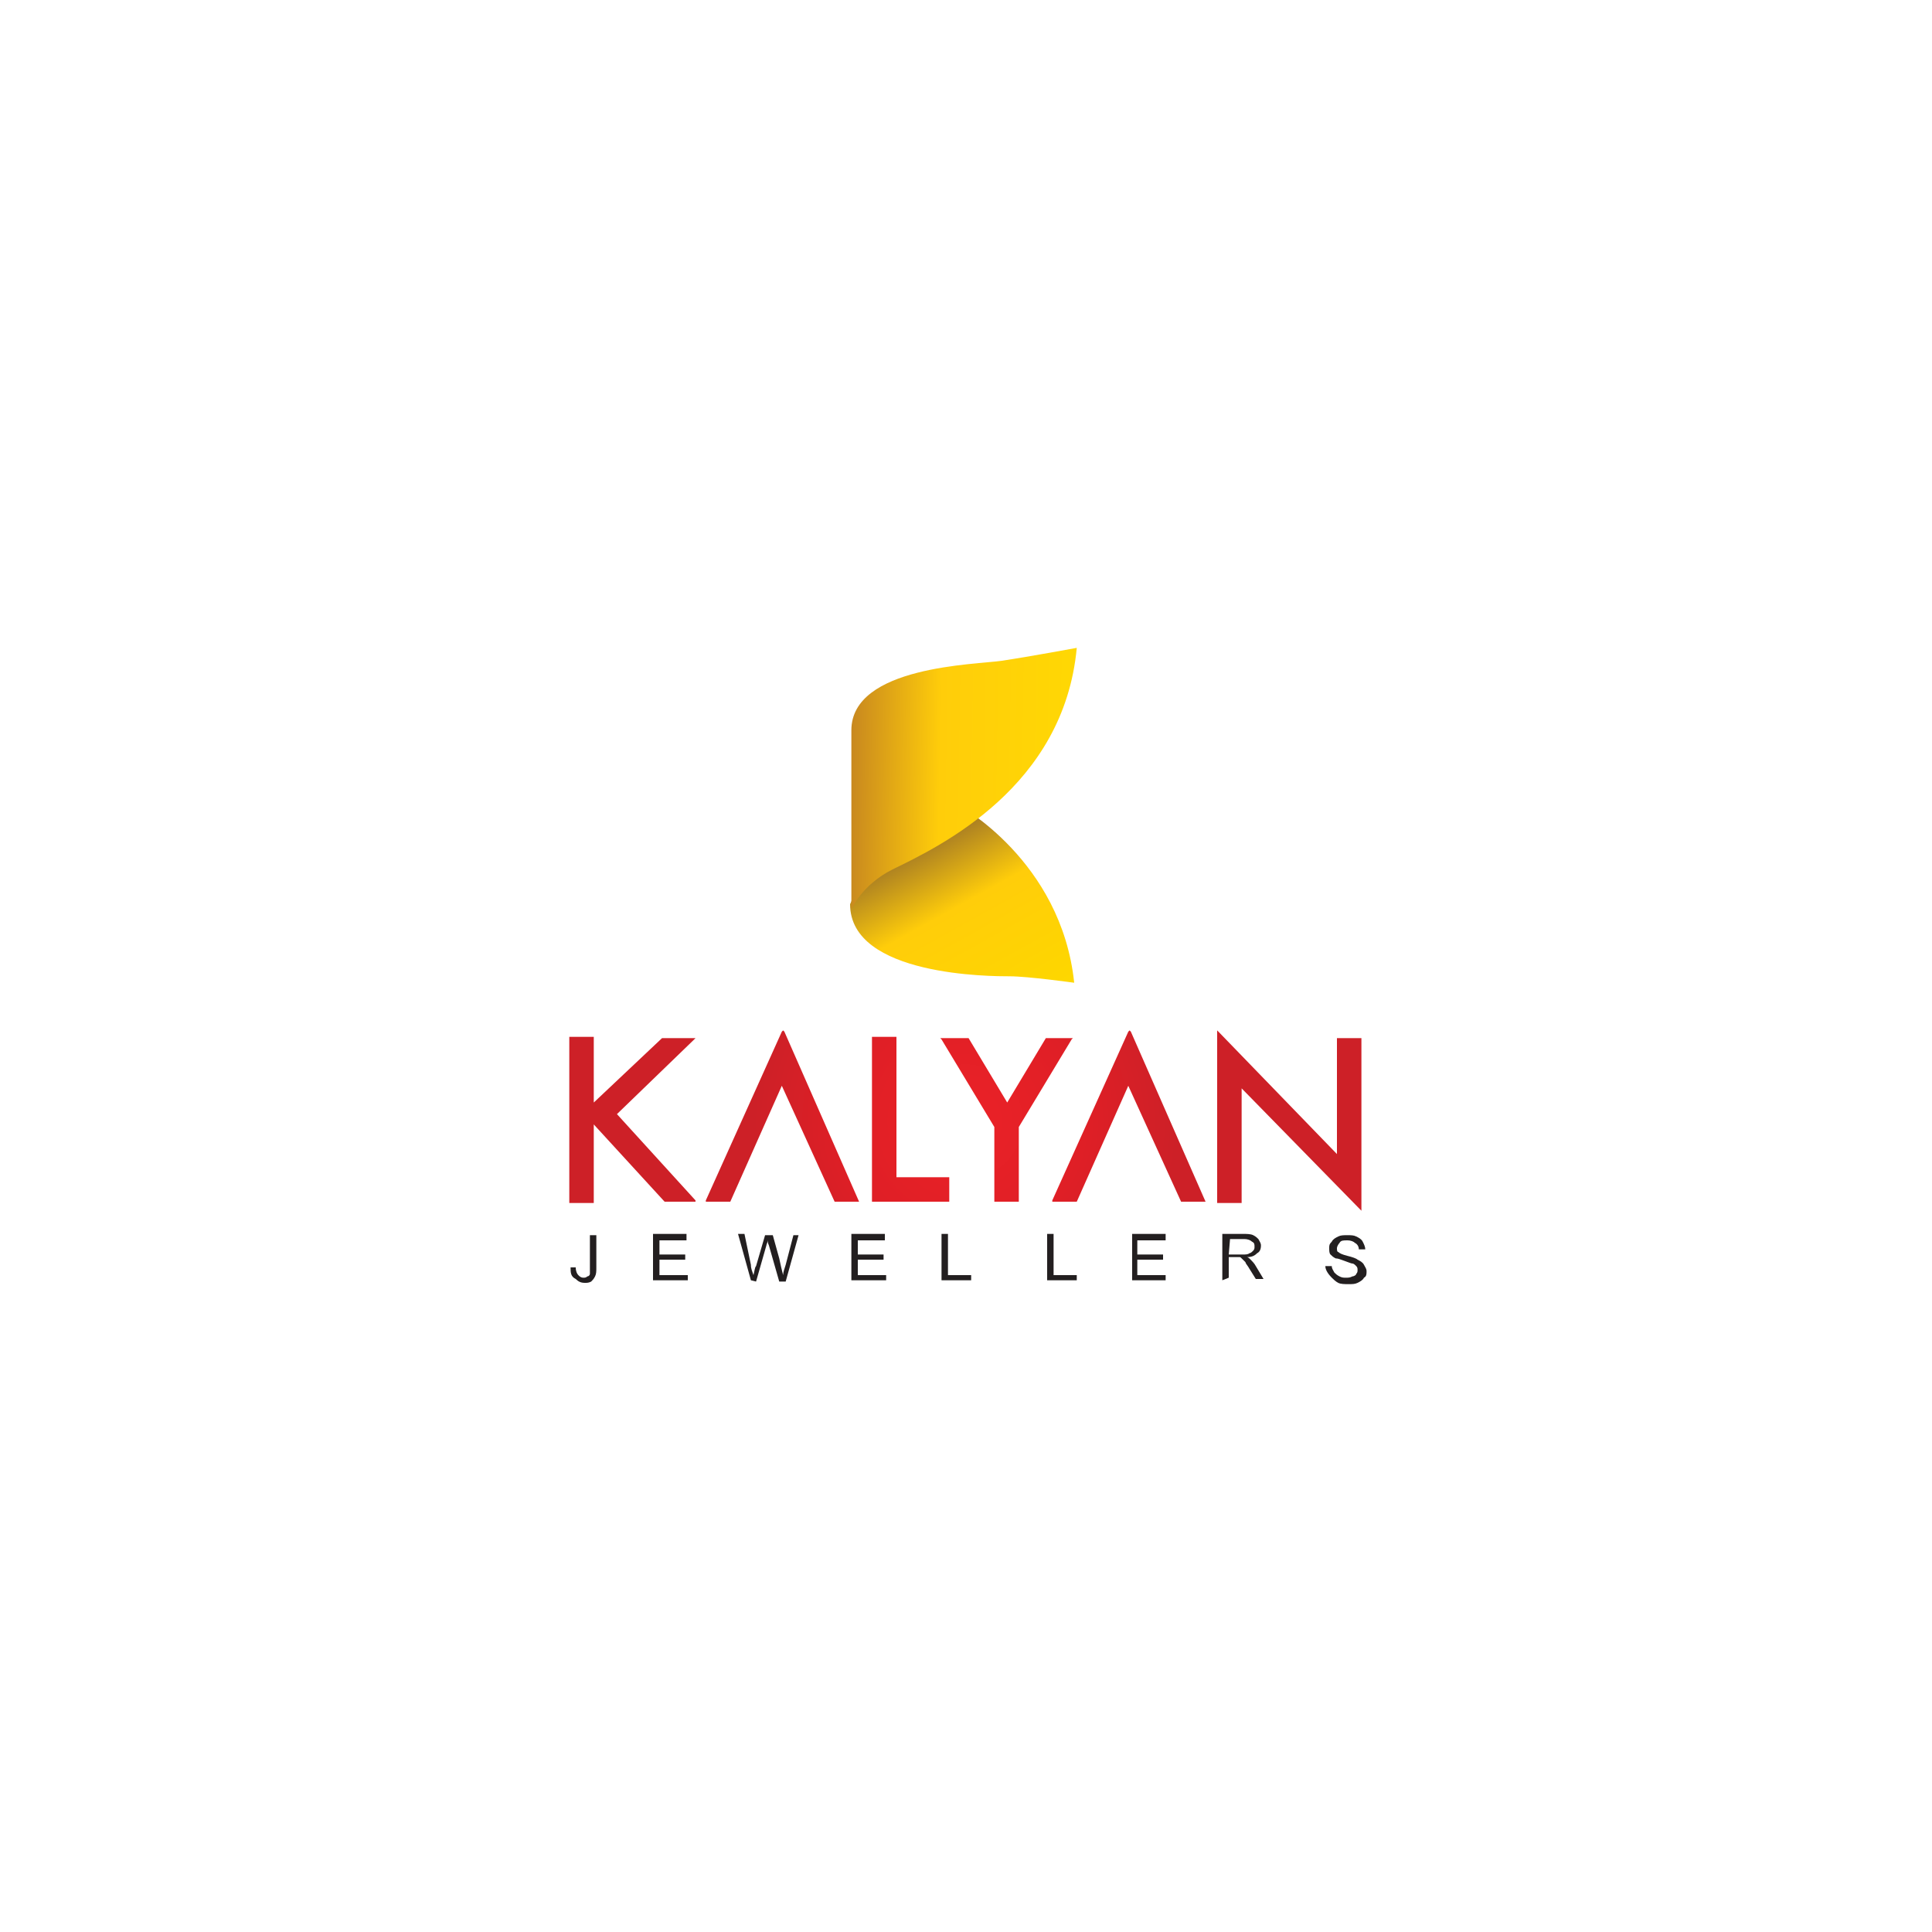 <?xml version="1.0" encoding="utf-8"?>
<!-- Generator: Adobe Illustrator 18.0.0, SVG Export Plug-In . SVG Version: 6.00 Build 0)  -->
<!DOCTYPE svg PUBLIC "-//W3C//DTD SVG 1.1//EN" "http://www.w3.org/Graphics/SVG/1.1/DTD/svg11.dtd">
<svg version="1.1" id="Layer_1" xmlns="http://www.w3.org/2000/svg" xmlns:xlink="http://www.w3.org/1999/xlink" x="0px" y="0px"
	 viewBox="0 0 150 150" enable-background="new 0 0 150 150" xml:space="preserve">
<g>
	
		<linearGradient id="SVGID_1_" gradientUnits="userSpaceOnUse" x1="73.749" y1="-573.106" x2="62.816" y2="-592.829" gradientTransform="matrix(1.023 0 0 1.023 4.546 668.07)">
		<stop  offset="0" style="stop-color:#FFDE00"/>
		<stop  offset="0.18" style="stop-color:#FED600"/>
		<stop  offset="0.55" style="stop-color:#FFCD0A"/>
		<stop  offset="0.84" style="stop-color:#956B29"/>
		<stop  offset="1" style="stop-color:#30130D"/>
	</linearGradient>
	<path fill="url(#SVGID_1_)" d="M68.3,65.2l-2.3,5c0,5.6,11,5.6,12.4,5.6l0,0c1.4,0,5,0.5,5,0.5c-1-9.5-9-13.8-9-13.8L68.3,65.2z"/>
	
		<linearGradient id="SVGID_2_" gradientUnits="userSpaceOnUse" x1="83.156" y1="-593.558" x2="57.301" y2="-594.01" gradientTransform="matrix(1.023 0 0 1.023 4.546 668.07)">
		<stop  offset="0" style="stop-color:#FFDE00"/>
		<stop  offset="0.63" style="stop-color:#FFCD0A"/>
		<stop  offset="1" style="stop-color:#B16B28"/>
	</linearGradient>
	<path fill="url(#SVGID_2_)" d="M66.1,56.7v13.9c0,0,0.8-1.9,3.2-3.1l0,0c3.7-1.8,13.3-6.4,14.3-17.2c0,0-3.8,0.7-5.8,1l0,0
		C75.8,51.6,66.1,51.7,66.1,56.7z"/>
	<path fill="#231F20" d="M44.3,98.4l0.4,0c0,0.3,0.1,0.5,0.2,0.6c0.1,0.1,0.2,0.2,0.4,0.2c0.1,0,0.2,0,0.3-0.1
		c0.1,0,0.2-0.1,0.2-0.2c0-0.1,0-0.3,0-0.5v-2.5h0.5v2.5c0,0.3,0,0.5-0.1,0.7c-0.1,0.2-0.2,0.3-0.3,0.4c-0.2,0.1-0.3,0.1-0.5,0.1
		c-0.3,0-0.5-0.1-0.7-0.3C44.3,99.1,44.3,98.8,44.3,98.4z"/>
	<polygon fill="#231F20" points="50.7,99.4 50.7,95.8 53.3,95.8 53.3,96.3 51.2,96.3 51.2,97.4 53.2,97.4 53.2,97.8 51.2,97.8 
		51.2,99 53.4,99 53.4,99.4 	"/>
	<path fill="#231F20" d="M58.3,99.4l-1-3.6h0.5l0.5,2.4c0,0.3,0.1,0.5,0.2,0.8c0.1-0.4,0.1-0.6,0.2-0.7l0.7-2.4H60l0.5,1.8
		c0.1,0.5,0.2,0.9,0.3,1.3c0-0.2,0.1-0.5,0.2-0.8l0.6-2.3H62l-1,3.6h-0.5l-0.8-2.8c-0.1-0.2-0.1-0.4-0.1-0.4c0,0.2-0.1,0.3-0.1,0.4
		l-0.8,2.8L58.3,99.4L58.3,99.4L58.3,99.4z"/>
	<polygon fill="#231F20" points="66.1,99.4 66.1,95.8 68.7,95.8 68.7,96.3 66.6,96.3 66.6,97.4 68.6,97.4 68.6,97.8 66.6,97.8 
		66.6,99 68.8,99 68.8,99.4 	"/>
	<polygon fill="#231F20" points="73.1,99.4 73.1,95.8 73.6,95.8 73.6,99 75.4,99 75.4,99.4 	"/>
	<polygon fill="#231F20" points="81.3,99.4 81.3,95.8 81.8,95.8 81.8,99 83.6,99 83.6,99.4 	"/>
	<polygon fill="#231F20" points="87.9,99.4 87.9,95.8 90.5,95.8 90.5,96.3 88.3,96.3 88.3,97.4 90.3,97.4 90.3,97.8 88.3,97.8 
		88.3,99 90.5,99 90.5,99.4 	"/>
	<path fill="#231F20" d="M94.9,99.4v-3.6h1.6c0.3,0,0.6,0,0.8,0.1c0.2,0.1,0.3,0.2,0.4,0.3c0.1,0.2,0.2,0.3,0.2,0.5
		c0,0.3-0.1,0.5-0.3,0.6c-0.2,0.2-0.4,0.3-0.8,0.3c0.1,0,0.2,0.1,0.3,0.2c0.1,0.1,0.3,0.3,0.4,0.5l0.6,1h-0.6l-0.5-0.8
		c-0.1-0.2-0.3-0.4-0.3-0.5c-0.1-0.1-0.2-0.2-0.3-0.3s-0.1-0.1-0.2-0.1c0,0-0.1,0-0.3,0h-0.5v1.6L94.9,99.4L94.9,99.4z M95.4,97.4
		L95.4,97.4h1.1c0.2,0,0.4,0,0.5-0.1c0.1,0,0.2-0.1,0.3-0.2s0.1-0.2,0.1-0.3c0-0.2,0-0.3-0.2-0.4c-0.1-0.1-0.3-0.2-0.6-0.2h-1.1
		L95.4,97.4L95.4,97.4z"/>
	<path fill="#231F20" d="M102.9,98.3l0.5,0c0,0.2,0.1,0.3,0.2,0.5c0.1,0.1,0.2,0.2,0.4,0.3s0.3,0.1,0.5,0.1c0.2,0,0.3,0,0.5-0.1
		c0.1,0,0.3-0.1,0.3-0.2c0.1-0.1,0.1-0.2,0.1-0.3c0-0.1,0-0.2-0.1-0.3c-0.1-0.1-0.2-0.2-0.3-0.2c-0.1,0-0.3-0.1-0.6-0.2
		c-0.3-0.1-0.5-0.2-0.7-0.2c-0.2-0.1-0.3-0.2-0.4-0.3c-0.1-0.1-0.1-0.3-0.1-0.5c0-0.2,0-0.3,0.2-0.5c0.1-0.2,0.3-0.3,0.5-0.4
		c0.2-0.1,0.4-0.1,0.7-0.1s0.5,0,0.7,0.1c0.2,0.1,0.4,0.2,0.5,0.4c0.1,0.2,0.2,0.4,0.2,0.6l-0.5,0c0-0.2-0.1-0.4-0.3-0.5
		c-0.1-0.1-0.3-0.2-0.6-0.2c-0.3,0-0.5,0-0.6,0.2c-0.1,0.1-0.2,0.3-0.2,0.4s0,0.3,0.1,0.3c0.1,0.1,0.3,0.2,0.7,0.3s0.7,0.2,0.8,0.3
		c0.2,0.1,0.4,0.2,0.5,0.4c0.1,0.2,0.2,0.3,0.2,0.5c0,0.2,0,0.4-0.2,0.5c-0.1,0.2-0.3,0.3-0.5,0.4c-0.2,0.1-0.4,0.1-0.7,0.1
		c-0.3,0-0.6,0-0.8-0.1c-0.2-0.1-0.4-0.3-0.5-0.4C103,98.8,102.9,98.5,102.9,98.3z"/>
	
		<radialGradient id="SVGID_3_" cx="68.837" cy="-567.927" r="16.098" gradientTransform="matrix(1.023 0 0 1.023 4.546 668.07)" gradientUnits="userSpaceOnUse">
		<stop  offset="0" style="stop-color:#EB2227"/>
		<stop  offset="0.54" style="stop-color:#E01F26"/>
		<stop  offset="1" style="stop-color:#CD2027"/>
	</radialGradient>
	<path fill="url(#SVGID_3_)" d="M105.7,94l-0.1-0.1l-9.2-9.4v8.8v0.1h-0.1h-1.7h-0.1v-0.1V80.1V80l0.1,0.1l9.2,9.5v-8.9v-0.1h0.1
		h1.7h0.1v0.1v13.2V94L105.7,94z M93.6,93.3L93.6,93.3h-0.1h-1.8h0v0l-4.1-9l-4,9v0h0h-1.8h-0.1l0-0.1l5.9-13.1l0.1-0.1l0.1,0.1
		L93.6,93.3L93.6,93.3L93.6,93.3z M79.1,93.3L79.1,93.3v-5.8l4.1-6.8l0.1-0.1h-0.1h-1.9h-0.1l0,0l-3,5l-3-5l0,0h0h-1.9H73l0.1,0.1
		l4.1,6.8v5.7v0.1h0.1L79.1,93.3L79.1,93.3L79.1,93.3L79.1,93.3z M73.7,93.3L73.7,93.3L73.7,93.3h-5.9h-0.1v-0.1V80.6v-0.1h0.1h1.7
		h0.1v0.1v10.8h4h0.1v0.1v1.7V93.3L73.7,93.3z M66.7,93.3L66.7,93.3h-0.1h-1.8h0v0l-4.1-9l-4,9v0h0h-1.8h-0.1l0-0.1l5.9-13.1
		l0.1-0.1l0.1,0.1L66.7,93.3L66.7,93.3L66.7,93.3z M54,93.3L54,93.3h-0.2h-2.2h0l0,0l-5.5-6v6v0.1H46h-1.7h-0.1v-0.1V80.6v-0.1h0.1
		H46h0.1v0.1v5l5.3-5l0,0h0h2.4H54l-0.1,0.1l-6,5.8l6.1,6.7L54,93.3z"/>
</g>
</svg>
